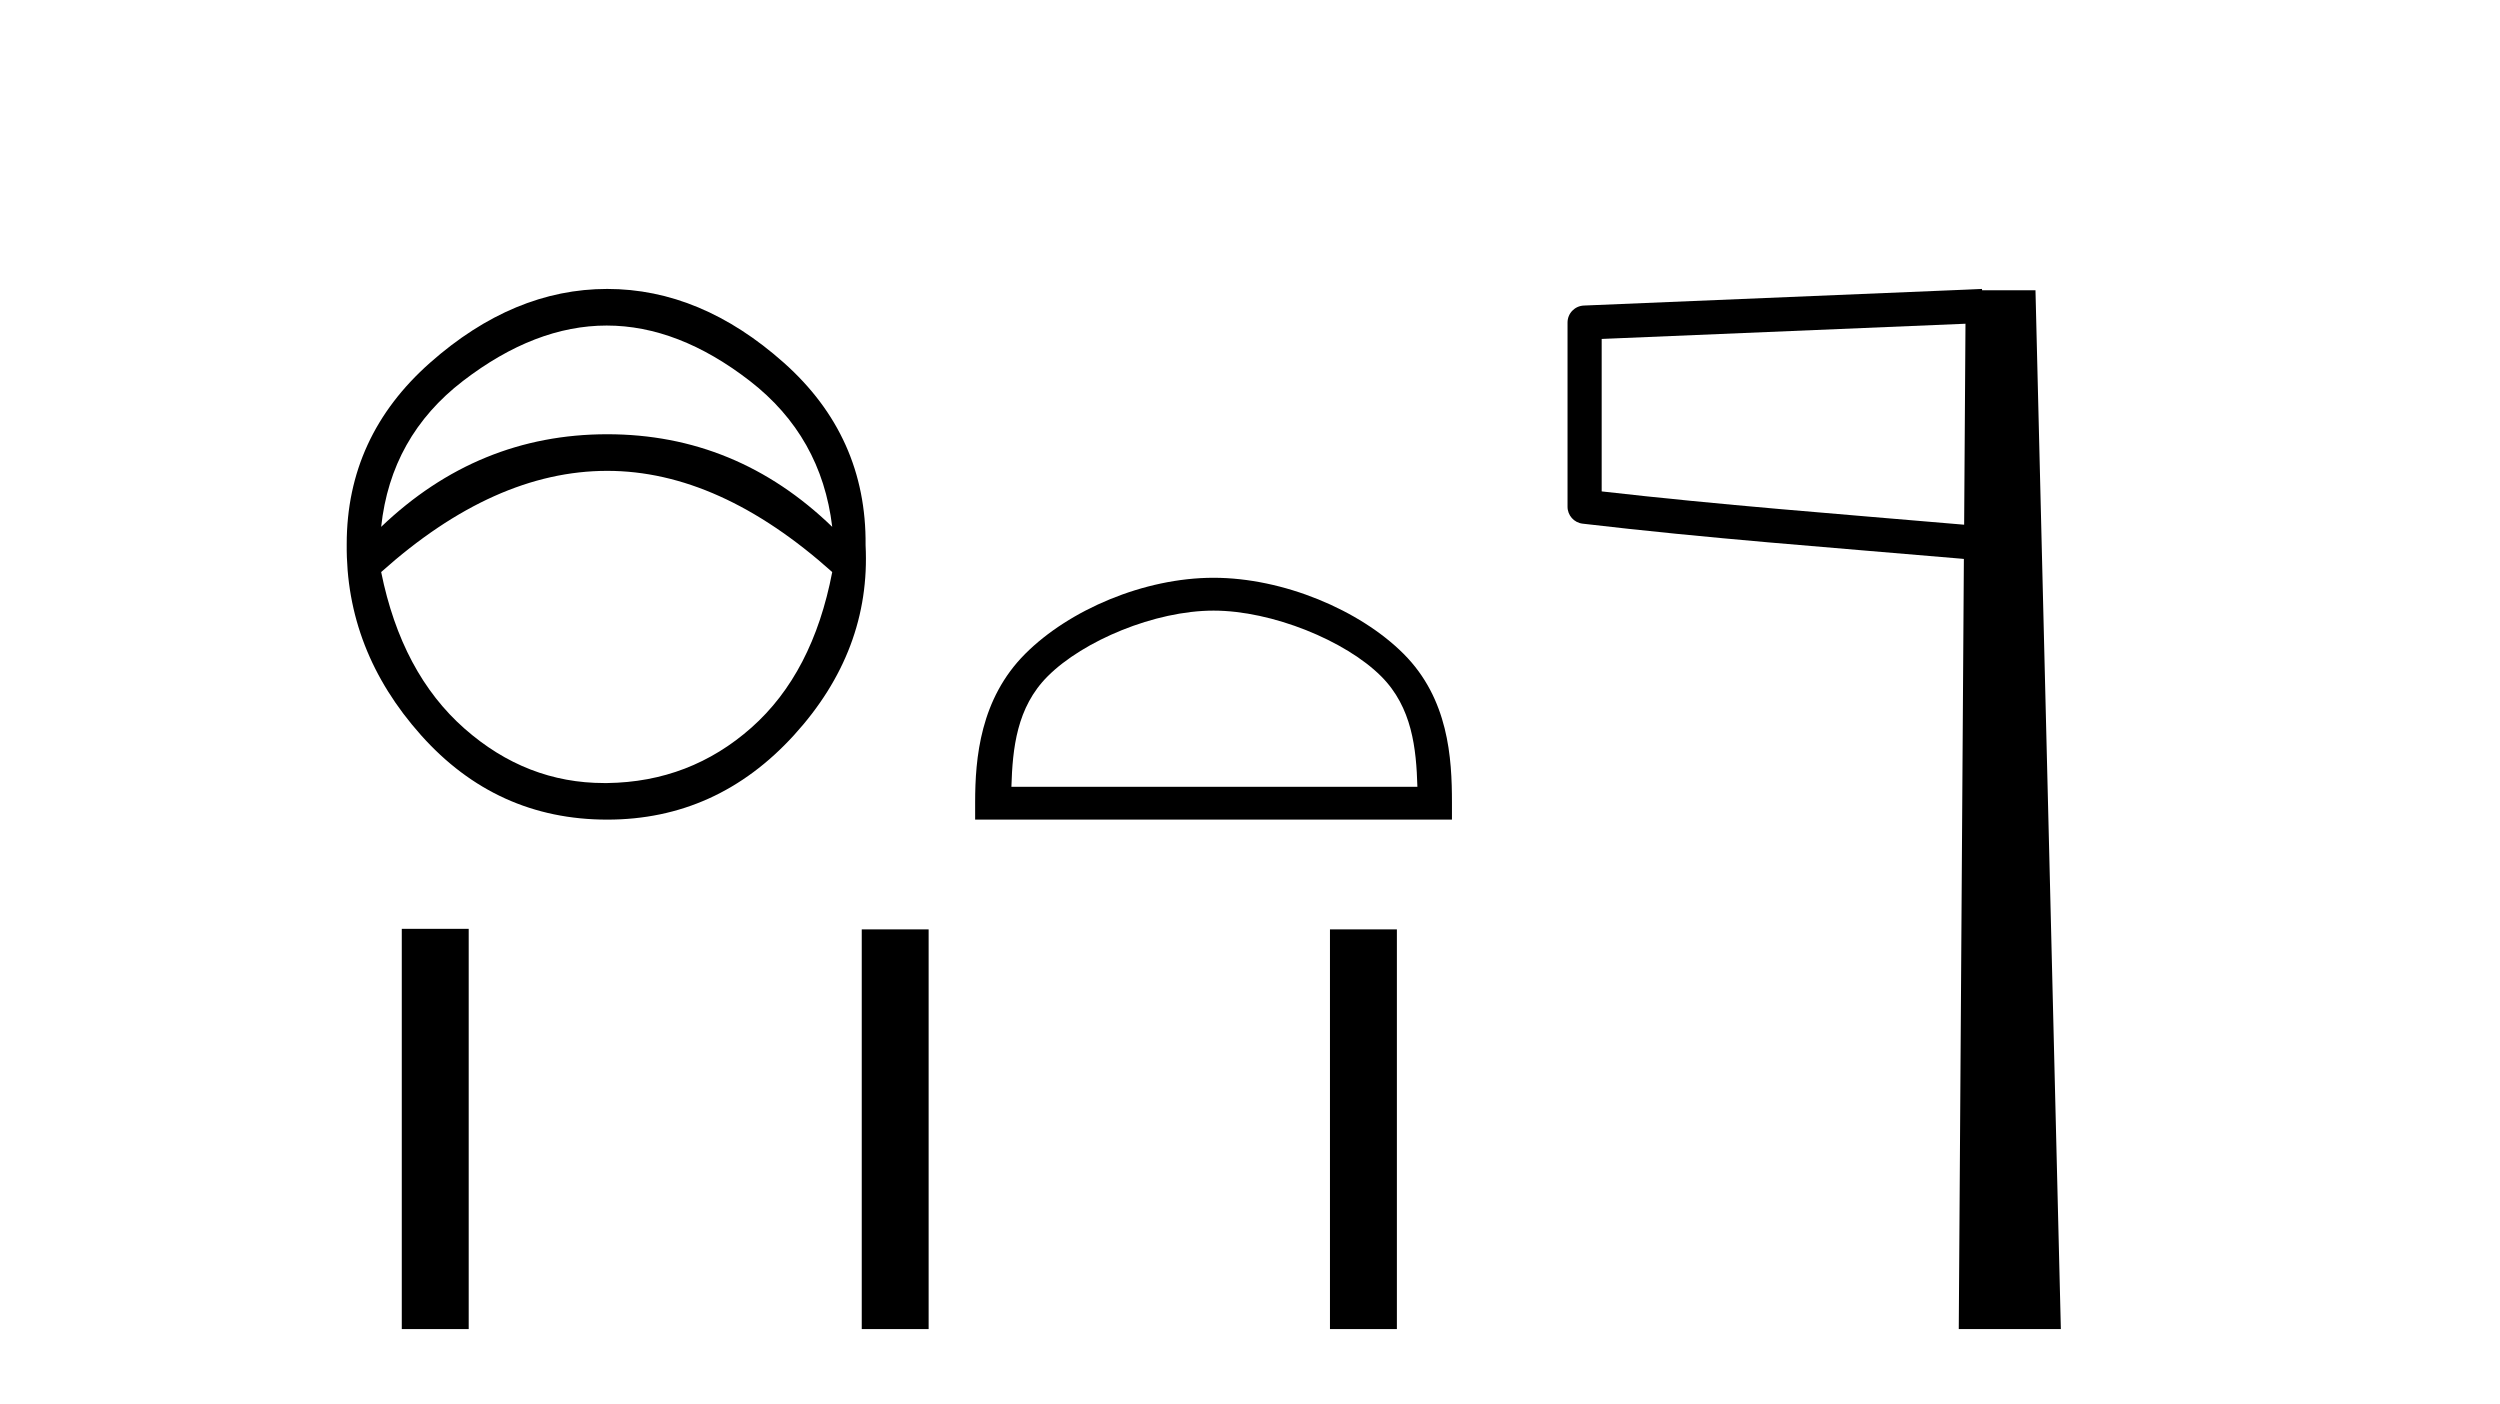 <?xml version='1.0' encoding='UTF-8' standalone='yes'?><svg xmlns='http://www.w3.org/2000/svg' xmlns:xlink='http://www.w3.org/1999/xlink' width='73.0' height='41.0' ><path d='M 17.715 9.506 Q 19.806 9.506 21.896 11.124 Q 23.986 12.743 24.301 15.384 Q 21.503 12.68 17.731 12.68 Q 13.959 12.68 11.13 15.384 Q 11.413 12.743 13.519 11.124 Q 15.625 9.506 17.715 9.506 ZM 17.731 13.749 Q 21 13.749 24.301 16.704 Q 23.735 19.658 21.943 21.246 Q 20.151 22.833 17.731 22.865 Q 17.687 22.865 17.643 22.865 Q 15.37 22.865 13.566 21.277 Q 11.727 19.658 11.13 16.704 Q 14.431 13.749 17.731 13.749 ZM 17.731 8.437 Q 14.996 8.437 12.56 10.59 Q 10.124 12.743 10.124 15.887 Q 10.093 18.998 12.293 21.466 Q 14.493 23.933 17.731 23.933 Q 20.937 23.933 23.185 21.466 Q 25.432 18.998 25.275 15.918 Q 25.306 12.743 22.886 10.59 Q 20.466 8.437 17.731 8.437 Z' style='fill:#000000;stroke:none' /><path d='M 35.436 17.83 C 37.148 17.83 39.291 18.709 40.329 19.747 C 41.236 20.654 41.355 21.857 41.388 22.975 L 29.533 22.975 C 29.567 21.857 29.685 20.654 30.593 19.747 C 31.63 18.709 33.723 17.83 35.436 17.83 ZM 35.436 16.871 C 33.404 16.871 31.218 17.81 29.937 19.091 C 28.623 20.405 28.474 22.135 28.474 23.429 L 28.474 23.933 L 42.397 23.933 L 42.397 23.429 C 42.397 22.135 42.298 20.405 40.984 19.091 C 39.703 17.81 37.467 16.871 35.436 16.871 Z' style='fill:#000000;stroke:none' /><path d='M 11.732 27.122 L 11.732 38.809 L 13.686 38.809 L 13.686 27.122 ZM 25.163 27.138 L 25.163 38.809 L 27.116 38.809 L 27.116 27.138 ZM 38.835 27.138 L 38.835 38.809 L 40.789 38.809 L 40.789 27.138 Z' style='fill:#000000;stroke:none' /><path d='M 57.392 9.453 L 57.353 15.321 L 57.348 15.321 C 53.549 14.995 50.264 14.748 46.769 14.349 L 46.769 9.897 L 57.392 9.453 ZM 57.874 8.437 L 57.375 8.459 L 46.251 8.922 C 45.984 8.932 45.772 9.15 45.772 9.418 L 45.772 14.795 C 45.771 15.048 45.961 15.262 46.212 15.291 C 49.904 15.725 53.31 15.973 57.262 16.313 L 57.345 16.321 L 57.196 38.809 L 60.177 38.809 L 59.436 8.475 L 57.877 8.475 L 57.874 8.437 Z' style='fill:#000000;stroke:none' /></svg>